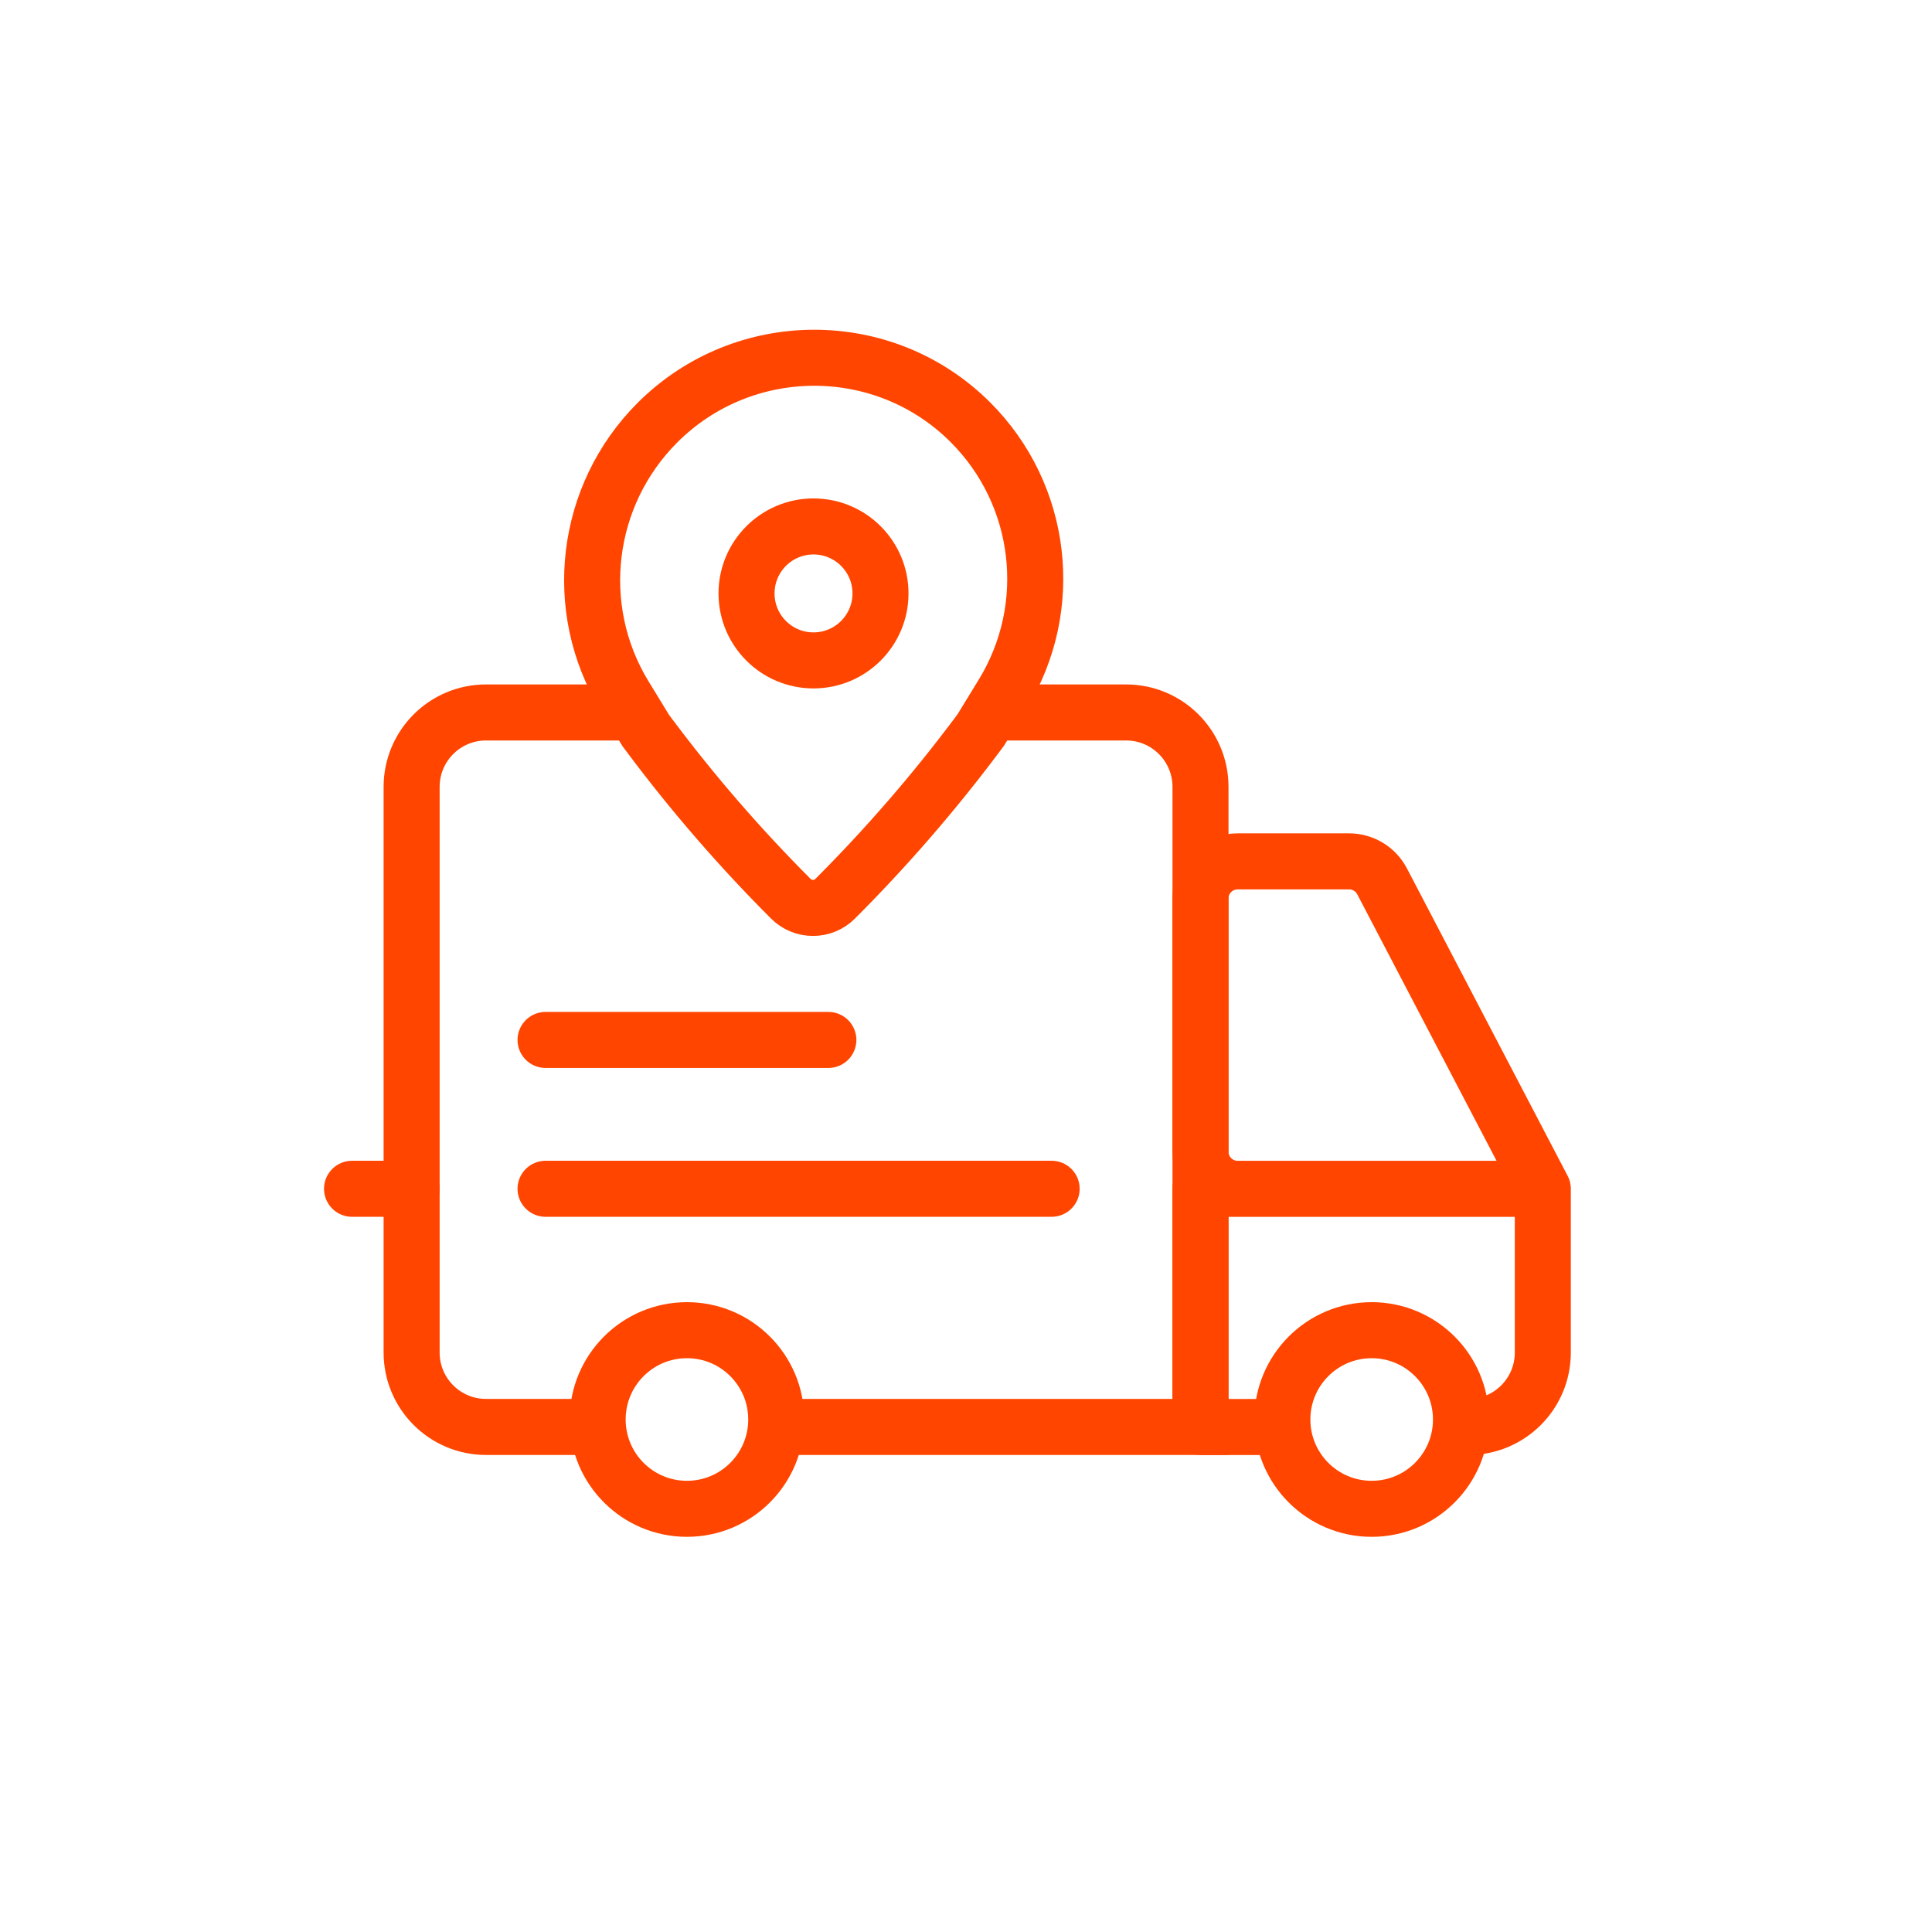 <svg width="74" height="74" viewBox="0 0 74 74" fill="none" xmlns="http://www.w3.org/2000/svg">
<path d="M38.285 27.289H43.132C44.706 27.289 45.982 28.565 45.982 30.14V54.655H29.734M24.317 27.289H18.616C17.042 27.289 15.766 28.565 15.766 30.14V51.804C15.766 53.379 17.042 54.655 18.616 54.655H22.75" stroke="#FF4500" stroke-width="2.146"/>
<path d="M49.116 54.657H45.98V45.535H59.093M59.093 45.535V51.806C59.093 53.38 57.817 54.657 56.243 54.657H55.958M59.093 45.535L52.937 33.757C52.691 33.287 52.204 32.992 51.674 32.992H47.406C46.619 32.992 45.98 33.63 45.98 34.417V44.11C45.98 44.897 46.619 45.535 47.406 45.535H59.093Z" stroke="#FF4500" stroke-width="2.146" stroke-linejoin="round"/>
<path d="M26.311 57.791C28.201 57.791 29.732 56.259 29.732 54.37C29.732 52.481 28.201 50.949 26.311 50.949C24.422 50.949 22.891 52.481 22.891 54.37C22.891 56.259 24.422 57.791 26.311 57.791Z" stroke="#FF4500" stroke-width="2.146"/>
<path d="M52.538 57.791C54.427 57.791 55.959 56.259 55.959 54.37C55.959 52.481 54.427 50.949 52.538 50.949C50.649 50.949 49.117 52.481 49.117 54.37C49.117 56.259 50.649 57.791 52.538 57.791Z" stroke="#FF4500" stroke-width="2.146"/>
<path d="M13.484 45.533H15.765M20.896 45.533H40.28M20.896 39.832H31.728" stroke="#FF4500" stroke-width="2.146" stroke-linecap="round"/>
<path d="M23.924 26.654C21.875 23.301 22.401 18.97 25.179 16.191C28.486 12.883 33.864 12.869 37.172 16.177C39.94 18.945 40.45 23.249 38.406 26.588L37.564 27.963L37.395 28.189C35.744 30.392 33.935 32.477 31.988 34.424C31.52 34.892 30.761 34.893 30.292 34.425C28.35 32.483 26.548 30.404 24.902 28.205L24.737 27.985L23.924 26.654Z" stroke="#FF4500" stroke-width="2.146"/>
<path d="M31.159 25.295C32.576 25.295 33.725 24.146 33.725 22.73C33.725 21.313 32.576 20.164 31.159 20.164C29.742 20.164 28.594 21.313 28.594 22.73C28.594 24.146 29.742 25.295 31.159 25.295Z" stroke="#FF4500" stroke-width="2.146"/>
</svg>
